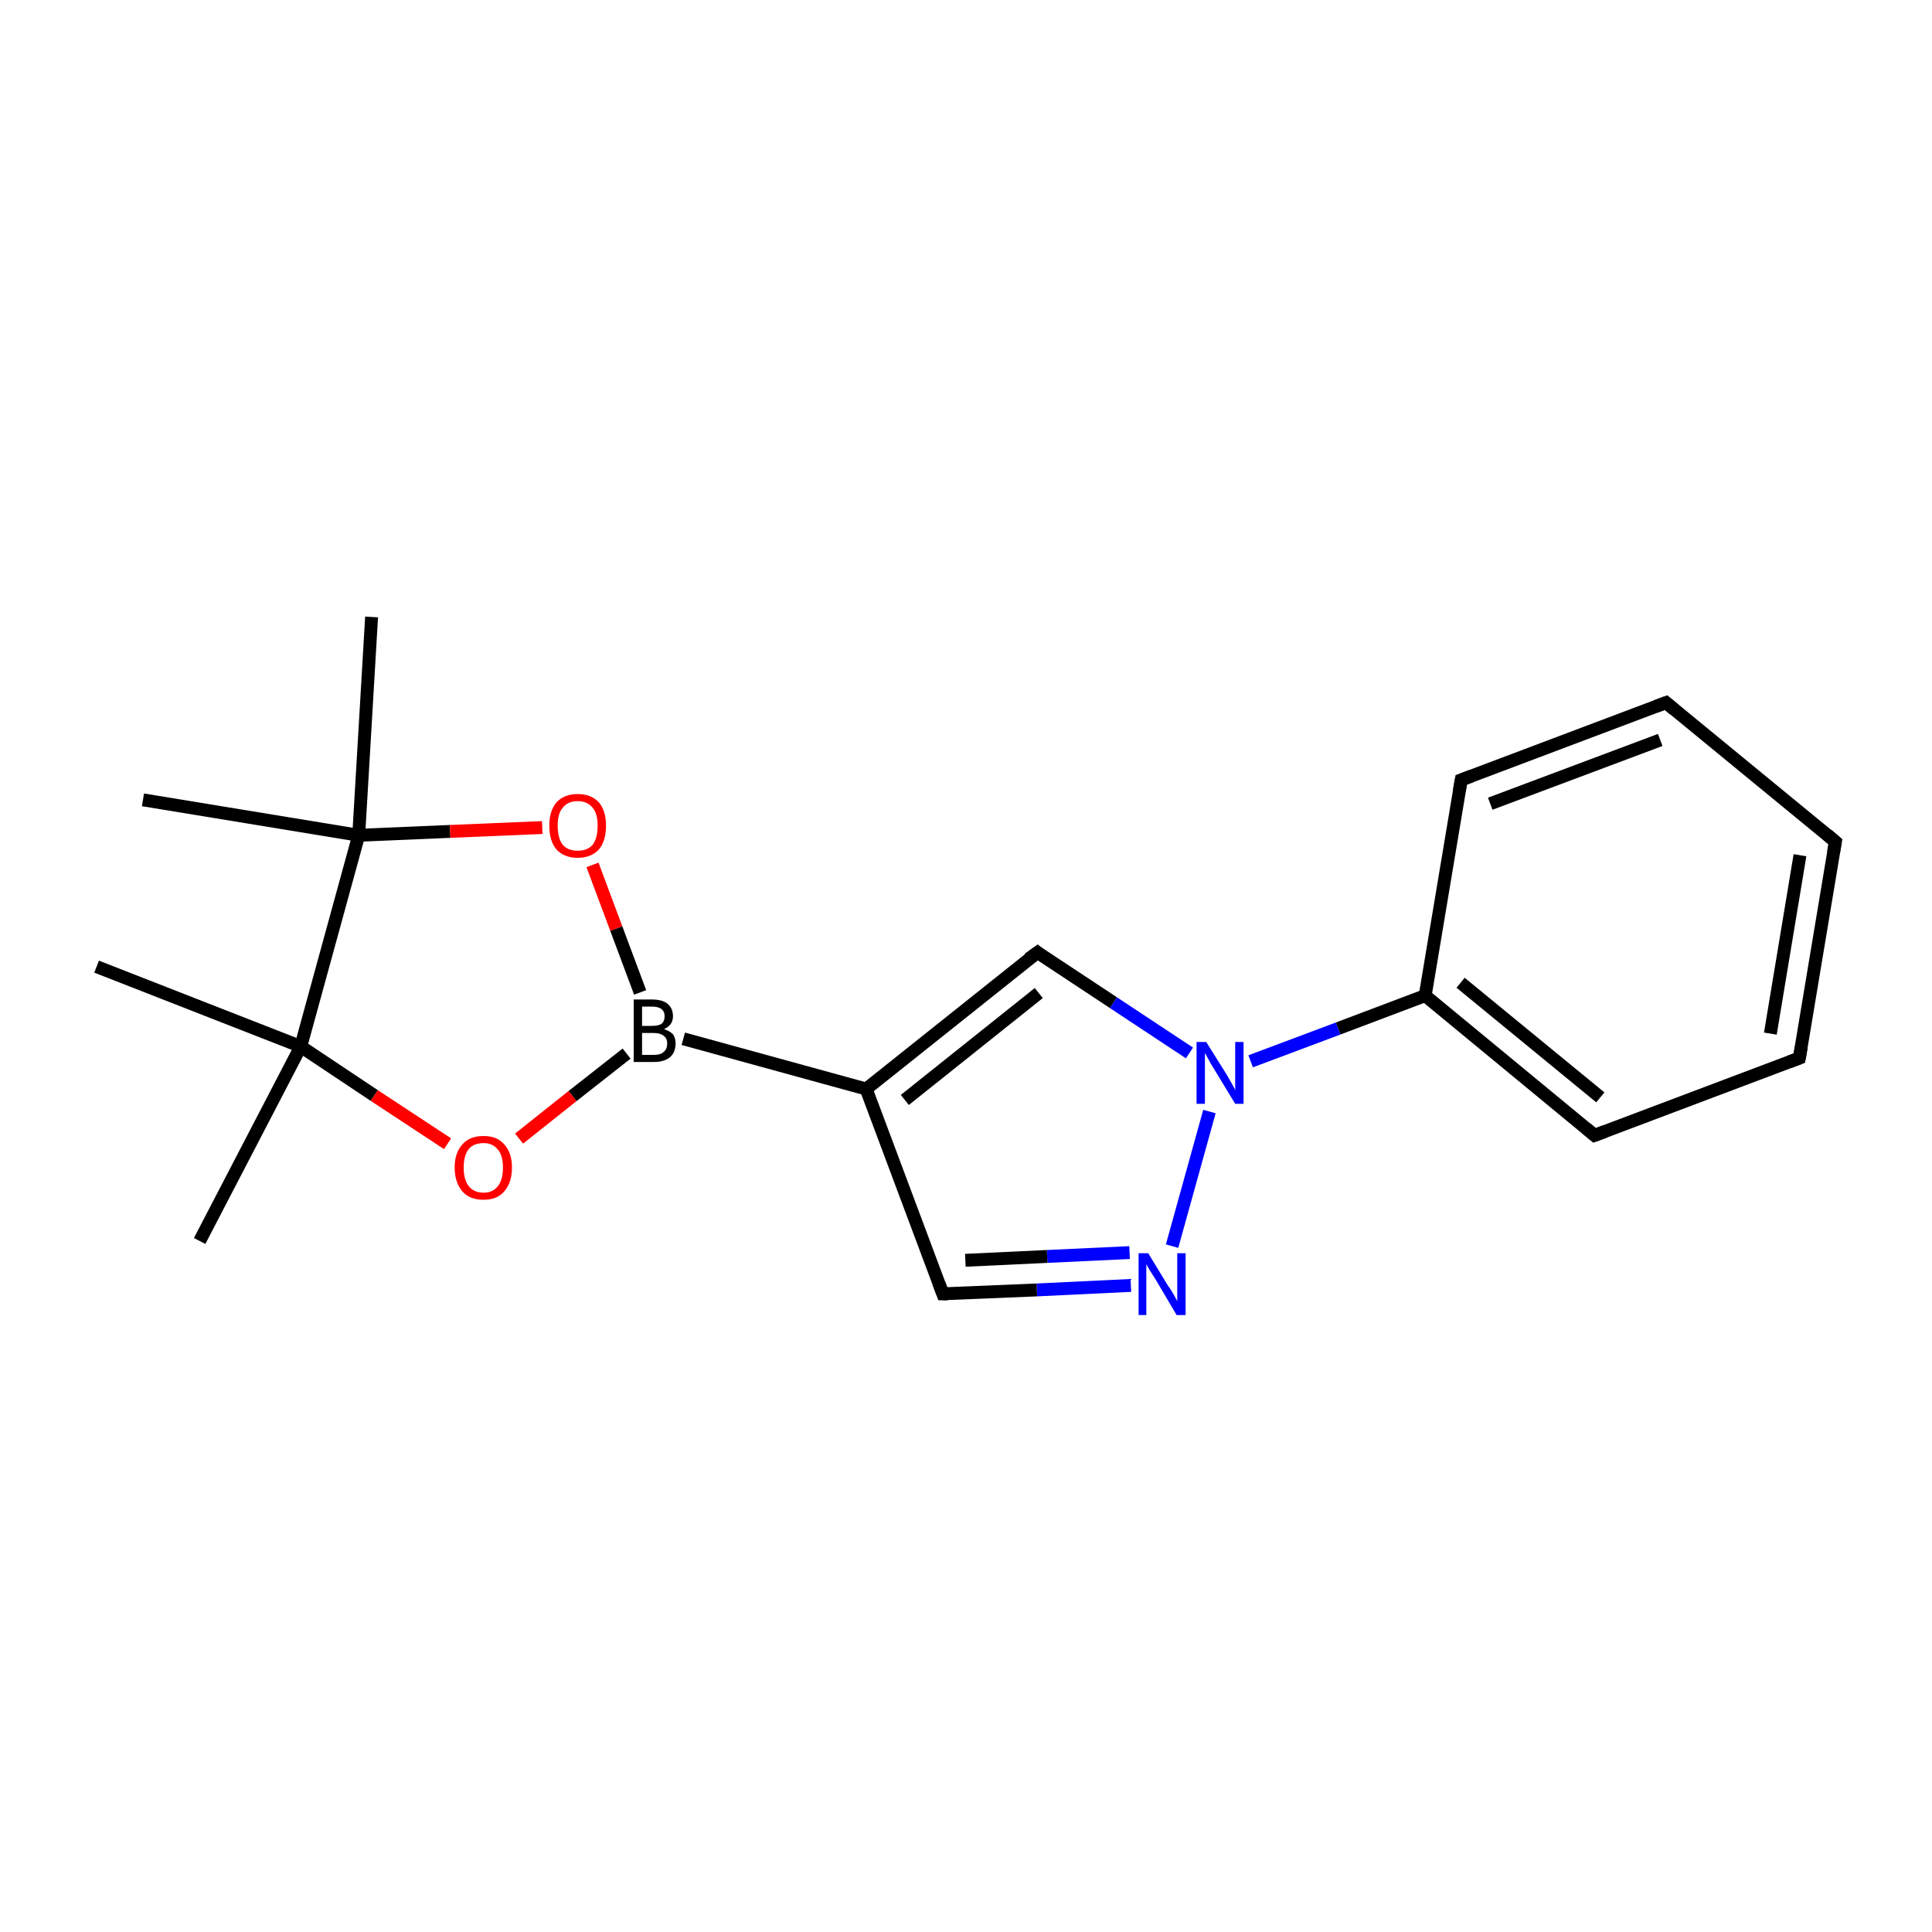 <?xml version='1.0' encoding='iso-8859-1'?>
<svg version='1.1' baseProfile='full'
              xmlns='http://www.w3.org/2000/svg'
                      xmlns:rdkit='http://www.rdkit.org/xml'
                      xmlns:xlink='http://www.w3.org/1999/xlink'
                  xml:space='preserve'
width='300px' height='300px' viewBox='0 0 300 300'>
<!-- END OF HEADER -->
<rect style='opacity:1.0;fill:none;stroke:none' width='300.0' height='300.0' x='0.0' y='0.0'> </rect>
<path class='bond-0 atom-0 atom-1' d='M 97.3,163.6 L 88.9,170.2' style='fill:none;fill-rule:evenodd;stroke:#000000;stroke-width:2.0px;stroke-linecap:butt;stroke-linejoin:miter;stroke-opacity:1' />
<path class='bond-0 atom-0 atom-1' d='M 88.9,170.2 L 80.6,176.8' style='fill:none;fill-rule:evenodd;stroke:#FF0000;stroke-width:2.0px;stroke-linecap:butt;stroke-linejoin:miter;stroke-opacity:1' />
<path class='bond-1 atom-1 atom-2' d='M 69.5,177.6 L 58.1,170.1' style='fill:none;fill-rule:evenodd;stroke:#FF0000;stroke-width:2.0px;stroke-linecap:butt;stroke-linejoin:miter;stroke-opacity:1' />
<path class='bond-1 atom-1 atom-2' d='M 58.1,170.1 L 46.7,162.5' style='fill:none;fill-rule:evenodd;stroke:#000000;stroke-width:2.0px;stroke-linecap:butt;stroke-linejoin:miter;stroke-opacity:1' />
<path class='bond-2 atom-2 atom-3' d='M 46.7,162.5 L 55.7,129.7' style='fill:none;fill-rule:evenodd;stroke:#000000;stroke-width:2.0px;stroke-linecap:butt;stroke-linejoin:miter;stroke-opacity:1' />
<path class='bond-3 atom-3 atom-4' d='M 55.7,129.7 L 69.9,129.1' style='fill:none;fill-rule:evenodd;stroke:#000000;stroke-width:2.0px;stroke-linecap:butt;stroke-linejoin:miter;stroke-opacity:1' />
<path class='bond-3 atom-3 atom-4' d='M 69.9,129.1 L 84.2,128.5' style='fill:none;fill-rule:evenodd;stroke:#FF0000;stroke-width:2.0px;stroke-linecap:butt;stroke-linejoin:miter;stroke-opacity:1' />
<path class='bond-4 atom-3 atom-5' d='M 55.7,129.7 L 22.2,124.2' style='fill:none;fill-rule:evenodd;stroke:#000000;stroke-width:2.0px;stroke-linecap:butt;stroke-linejoin:miter;stroke-opacity:1' />
<path class='bond-5 atom-3 atom-6' d='M 55.7,129.7 L 57.7,95.8' style='fill:none;fill-rule:evenodd;stroke:#000000;stroke-width:2.0px;stroke-linecap:butt;stroke-linejoin:miter;stroke-opacity:1' />
<path class='bond-6 atom-2 atom-7' d='M 46.7,162.5 L 31.0,192.7' style='fill:none;fill-rule:evenodd;stroke:#000000;stroke-width:2.0px;stroke-linecap:butt;stroke-linejoin:miter;stroke-opacity:1' />
<path class='bond-7 atom-2 atom-8' d='M 46.7,162.5 L 15.0,150.1' style='fill:none;fill-rule:evenodd;stroke:#000000;stroke-width:2.0px;stroke-linecap:butt;stroke-linejoin:miter;stroke-opacity:1' />
<path class='bond-8 atom-0 atom-9' d='M 106.1,161.3 L 134.5,169.1' style='fill:none;fill-rule:evenodd;stroke:#000000;stroke-width:2.0px;stroke-linecap:butt;stroke-linejoin:miter;stroke-opacity:1' />
<path class='bond-9 atom-9 atom-10' d='M 134.5,169.1 L 161.1,147.9' style='fill:none;fill-rule:evenodd;stroke:#000000;stroke-width:2.0px;stroke-linecap:butt;stroke-linejoin:miter;stroke-opacity:1' />
<path class='bond-9 atom-9 atom-10' d='M 140.5,170.8 L 161.3,154.2' style='fill:none;fill-rule:evenodd;stroke:#000000;stroke-width:2.0px;stroke-linecap:butt;stroke-linejoin:miter;stroke-opacity:1' />
<path class='bond-10 atom-10 atom-11' d='M 161.1,147.9 L 172.9,155.7' style='fill:none;fill-rule:evenodd;stroke:#000000;stroke-width:2.0px;stroke-linecap:butt;stroke-linejoin:miter;stroke-opacity:1' />
<path class='bond-10 atom-10 atom-11' d='M 172.9,155.7 L 184.7,163.5' style='fill:none;fill-rule:evenodd;stroke:#0000FF;stroke-width:2.0px;stroke-linecap:butt;stroke-linejoin:miter;stroke-opacity:1' />
<path class='bond-11 atom-11 atom-12' d='M 187.8,172.6 L 182.0,193.5' style='fill:none;fill-rule:evenodd;stroke:#0000FF;stroke-width:2.0px;stroke-linecap:butt;stroke-linejoin:miter;stroke-opacity:1' />
<path class='bond-12 atom-12 atom-13' d='M 175.6,199.6 L 161.0,200.3' style='fill:none;fill-rule:evenodd;stroke:#0000FF;stroke-width:2.0px;stroke-linecap:butt;stroke-linejoin:miter;stroke-opacity:1' />
<path class='bond-12 atom-12 atom-13' d='M 161.0,200.3 L 146.4,200.9' style='fill:none;fill-rule:evenodd;stroke:#000000;stroke-width:2.0px;stroke-linecap:butt;stroke-linejoin:miter;stroke-opacity:1' />
<path class='bond-12 atom-12 atom-13' d='M 175.4,194.5 L 162.6,195.1' style='fill:none;fill-rule:evenodd;stroke:#0000FF;stroke-width:2.0px;stroke-linecap:butt;stroke-linejoin:miter;stroke-opacity:1' />
<path class='bond-12 atom-12 atom-13' d='M 162.6,195.1 L 149.9,195.7' style='fill:none;fill-rule:evenodd;stroke:#000000;stroke-width:2.0px;stroke-linecap:butt;stroke-linejoin:miter;stroke-opacity:1' />
<path class='bond-13 atom-11 atom-14' d='M 194.2,164.8 L 207.8,159.7' style='fill:none;fill-rule:evenodd;stroke:#0000FF;stroke-width:2.0px;stroke-linecap:butt;stroke-linejoin:miter;stroke-opacity:1' />
<path class='bond-13 atom-11 atom-14' d='M 207.8,159.7 L 221.3,154.6' style='fill:none;fill-rule:evenodd;stroke:#000000;stroke-width:2.0px;stroke-linecap:butt;stroke-linejoin:miter;stroke-opacity:1' />
<path class='bond-14 atom-14 atom-15' d='M 221.3,154.6 L 247.6,176.3' style='fill:none;fill-rule:evenodd;stroke:#000000;stroke-width:2.0px;stroke-linecap:butt;stroke-linejoin:miter;stroke-opacity:1' />
<path class='bond-14 atom-14 atom-15' d='M 226.8,152.6 L 248.5,170.4' style='fill:none;fill-rule:evenodd;stroke:#000000;stroke-width:2.0px;stroke-linecap:butt;stroke-linejoin:miter;stroke-opacity:1' />
<path class='bond-15 atom-15 atom-16' d='M 247.6,176.3 L 279.4,164.3' style='fill:none;fill-rule:evenodd;stroke:#000000;stroke-width:2.0px;stroke-linecap:butt;stroke-linejoin:miter;stroke-opacity:1' />
<path class='bond-16 atom-16 atom-17' d='M 279.4,164.3 L 285.0,130.7' style='fill:none;fill-rule:evenodd;stroke:#000000;stroke-width:2.0px;stroke-linecap:butt;stroke-linejoin:miter;stroke-opacity:1' />
<path class='bond-16 atom-16 atom-17' d='M 274.9,160.5 L 279.5,132.8' style='fill:none;fill-rule:evenodd;stroke:#000000;stroke-width:2.0px;stroke-linecap:butt;stroke-linejoin:miter;stroke-opacity:1' />
<path class='bond-17 atom-17 atom-18' d='M 285.0,130.7 L 258.7,109.1' style='fill:none;fill-rule:evenodd;stroke:#000000;stroke-width:2.0px;stroke-linecap:butt;stroke-linejoin:miter;stroke-opacity:1' />
<path class='bond-18 atom-18 atom-19' d='M 258.7,109.1 L 226.9,121.1' style='fill:none;fill-rule:evenodd;stroke:#000000;stroke-width:2.0px;stroke-linecap:butt;stroke-linejoin:miter;stroke-opacity:1' />
<path class='bond-18 atom-18 atom-19' d='M 257.8,114.9 L 231.4,124.8' style='fill:none;fill-rule:evenodd;stroke:#000000;stroke-width:2.0px;stroke-linecap:butt;stroke-linejoin:miter;stroke-opacity:1' />
<path class='bond-19 atom-4 atom-0' d='M 92.0,134.3 L 95.7,144.2' style='fill:none;fill-rule:evenodd;stroke:#FF0000;stroke-width:2.0px;stroke-linecap:butt;stroke-linejoin:miter;stroke-opacity:1' />
<path class='bond-19 atom-4 atom-0' d='M 95.7,144.2 L 99.4,154.1' style='fill:none;fill-rule:evenodd;stroke:#000000;stroke-width:2.0px;stroke-linecap:butt;stroke-linejoin:miter;stroke-opacity:1' />
<path class='bond-20 atom-13 atom-9' d='M 146.4,200.9 L 134.5,169.1' style='fill:none;fill-rule:evenodd;stroke:#000000;stroke-width:2.0px;stroke-linecap:butt;stroke-linejoin:miter;stroke-opacity:1' />
<path class='bond-21 atom-19 atom-14' d='M 226.9,121.1 L 221.3,154.6' style='fill:none;fill-rule:evenodd;stroke:#000000;stroke-width:2.0px;stroke-linecap:butt;stroke-linejoin:miter;stroke-opacity:1' />
<path d='M 159.7,148.9 L 161.1,147.9 L 161.6,148.3' style='fill:none;stroke:#000000;stroke-width:2.0px;stroke-linecap:butt;stroke-linejoin:miter;stroke-miterlimit:10;stroke-opacity:1;' />
<path d='M 147.2,200.9 L 146.4,200.9 L 145.8,199.3' style='fill:none;stroke:#000000;stroke-width:2.0px;stroke-linecap:butt;stroke-linejoin:miter;stroke-miterlimit:10;stroke-opacity:1;' />
<path d='M 246.3,175.2 L 247.6,176.3 L 249.2,175.7' style='fill:none;stroke:#000000;stroke-width:2.0px;stroke-linecap:butt;stroke-linejoin:miter;stroke-miterlimit:10;stroke-opacity:1;' />
<path d='M 277.8,164.9 L 279.4,164.3 L 279.7,162.6' style='fill:none;stroke:#000000;stroke-width:2.0px;stroke-linecap:butt;stroke-linejoin:miter;stroke-miterlimit:10;stroke-opacity:1;' />
<path d='M 284.7,132.4 L 285.0,130.7 L 283.7,129.6' style='fill:none;stroke:#000000;stroke-width:2.0px;stroke-linecap:butt;stroke-linejoin:miter;stroke-miterlimit:10;stroke-opacity:1;' />
<path d='M 260.0,110.2 L 258.7,109.1 L 257.1,109.7' style='fill:none;stroke:#000000;stroke-width:2.0px;stroke-linecap:butt;stroke-linejoin:miter;stroke-miterlimit:10;stroke-opacity:1;' />
<path d='M 228.5,120.5 L 226.9,121.1 L 226.6,122.8' style='fill:none;stroke:#000000;stroke-width:2.0px;stroke-linecap:butt;stroke-linejoin:miter;stroke-miterlimit:10;stroke-opacity:1;' />
<path class='atom-0' d='M 103.1 159.8
Q 104.0 160.1, 104.5 160.6
Q 104.9 161.2, 104.9 162.0
Q 104.9 163.4, 104.1 164.1
Q 103.2 164.9, 101.6 164.9
L 98.4 164.9
L 98.4 155.2
L 101.2 155.2
Q 102.9 155.2, 103.7 155.9
Q 104.5 156.6, 104.5 157.8
Q 104.5 159.2, 103.1 159.8
M 99.7 156.3
L 99.7 159.3
L 101.2 159.3
Q 102.2 159.3, 102.7 159.0
Q 103.2 158.6, 103.2 157.8
Q 103.2 156.3, 101.2 156.3
L 99.7 156.3
M 101.6 163.8
Q 102.6 163.8, 103.1 163.3
Q 103.6 162.9, 103.6 162.0
Q 103.6 161.2, 103.0 160.8
Q 102.5 160.4, 101.4 160.4
L 99.7 160.4
L 99.7 163.8
L 101.6 163.8
' fill='#000000'/>
<path class='atom-1' d='M 70.6 181.3
Q 70.6 179.0, 71.8 177.7
Q 72.9 176.4, 75.1 176.4
Q 77.2 176.4, 78.3 177.7
Q 79.5 179.0, 79.5 181.3
Q 79.5 183.6, 78.3 185.0
Q 77.2 186.3, 75.1 186.3
Q 72.9 186.3, 71.8 185.0
Q 70.6 183.6, 70.6 181.3
M 75.1 185.2
Q 76.5 185.2, 77.3 184.2
Q 78.1 183.2, 78.1 181.3
Q 78.1 179.4, 77.3 178.5
Q 76.5 177.5, 75.1 177.5
Q 73.6 177.5, 72.8 178.4
Q 72.0 179.4, 72.0 181.3
Q 72.0 183.2, 72.8 184.2
Q 73.6 185.2, 75.1 185.2
' fill='#FF0000'/>
<path class='atom-4' d='M 85.3 128.2
Q 85.3 125.9, 86.4 124.6
Q 87.6 123.3, 89.7 123.3
Q 91.8 123.3, 93.0 124.6
Q 94.1 125.9, 94.1 128.2
Q 94.1 130.6, 93.0 131.9
Q 91.8 133.2, 89.7 133.2
Q 87.6 133.2, 86.4 131.9
Q 85.3 130.6, 85.3 128.2
M 89.7 132.1
Q 91.2 132.1, 92.0 131.2
Q 92.8 130.2, 92.8 128.2
Q 92.8 126.3, 92.0 125.4
Q 91.2 124.4, 89.7 124.4
Q 88.2 124.4, 87.4 125.4
Q 86.6 126.3, 86.6 128.2
Q 86.6 130.2, 87.4 131.2
Q 88.2 132.1, 89.7 132.1
' fill='#FF0000'/>
<path class='atom-11' d='M 187.3 161.8
L 190.5 166.9
Q 190.8 167.4, 191.3 168.3
Q 191.8 169.2, 191.8 169.3
L 191.8 161.8
L 193.1 161.8
L 193.1 171.4
L 191.8 171.4
L 188.4 165.8
Q 188.0 165.2, 187.6 164.4
Q 187.2 163.7, 187.1 163.5
L 187.1 171.4
L 185.8 171.4
L 185.8 161.8
L 187.3 161.8
' fill='#0000FF'/>
<path class='atom-12' d='M 178.3 194.6
L 181.4 199.7
Q 181.8 200.2, 182.3 201.1
Q 182.8 202.0, 182.8 202.1
L 182.8 194.6
L 184.1 194.6
L 184.1 204.2
L 182.7 204.2
L 179.4 198.6
Q 179.0 198.0, 178.5 197.2
Q 178.1 196.5, 178.0 196.3
L 178.0 204.2
L 176.8 204.2
L 176.8 194.6
L 178.3 194.6
' fill='#0000FF'/>
</svg>

